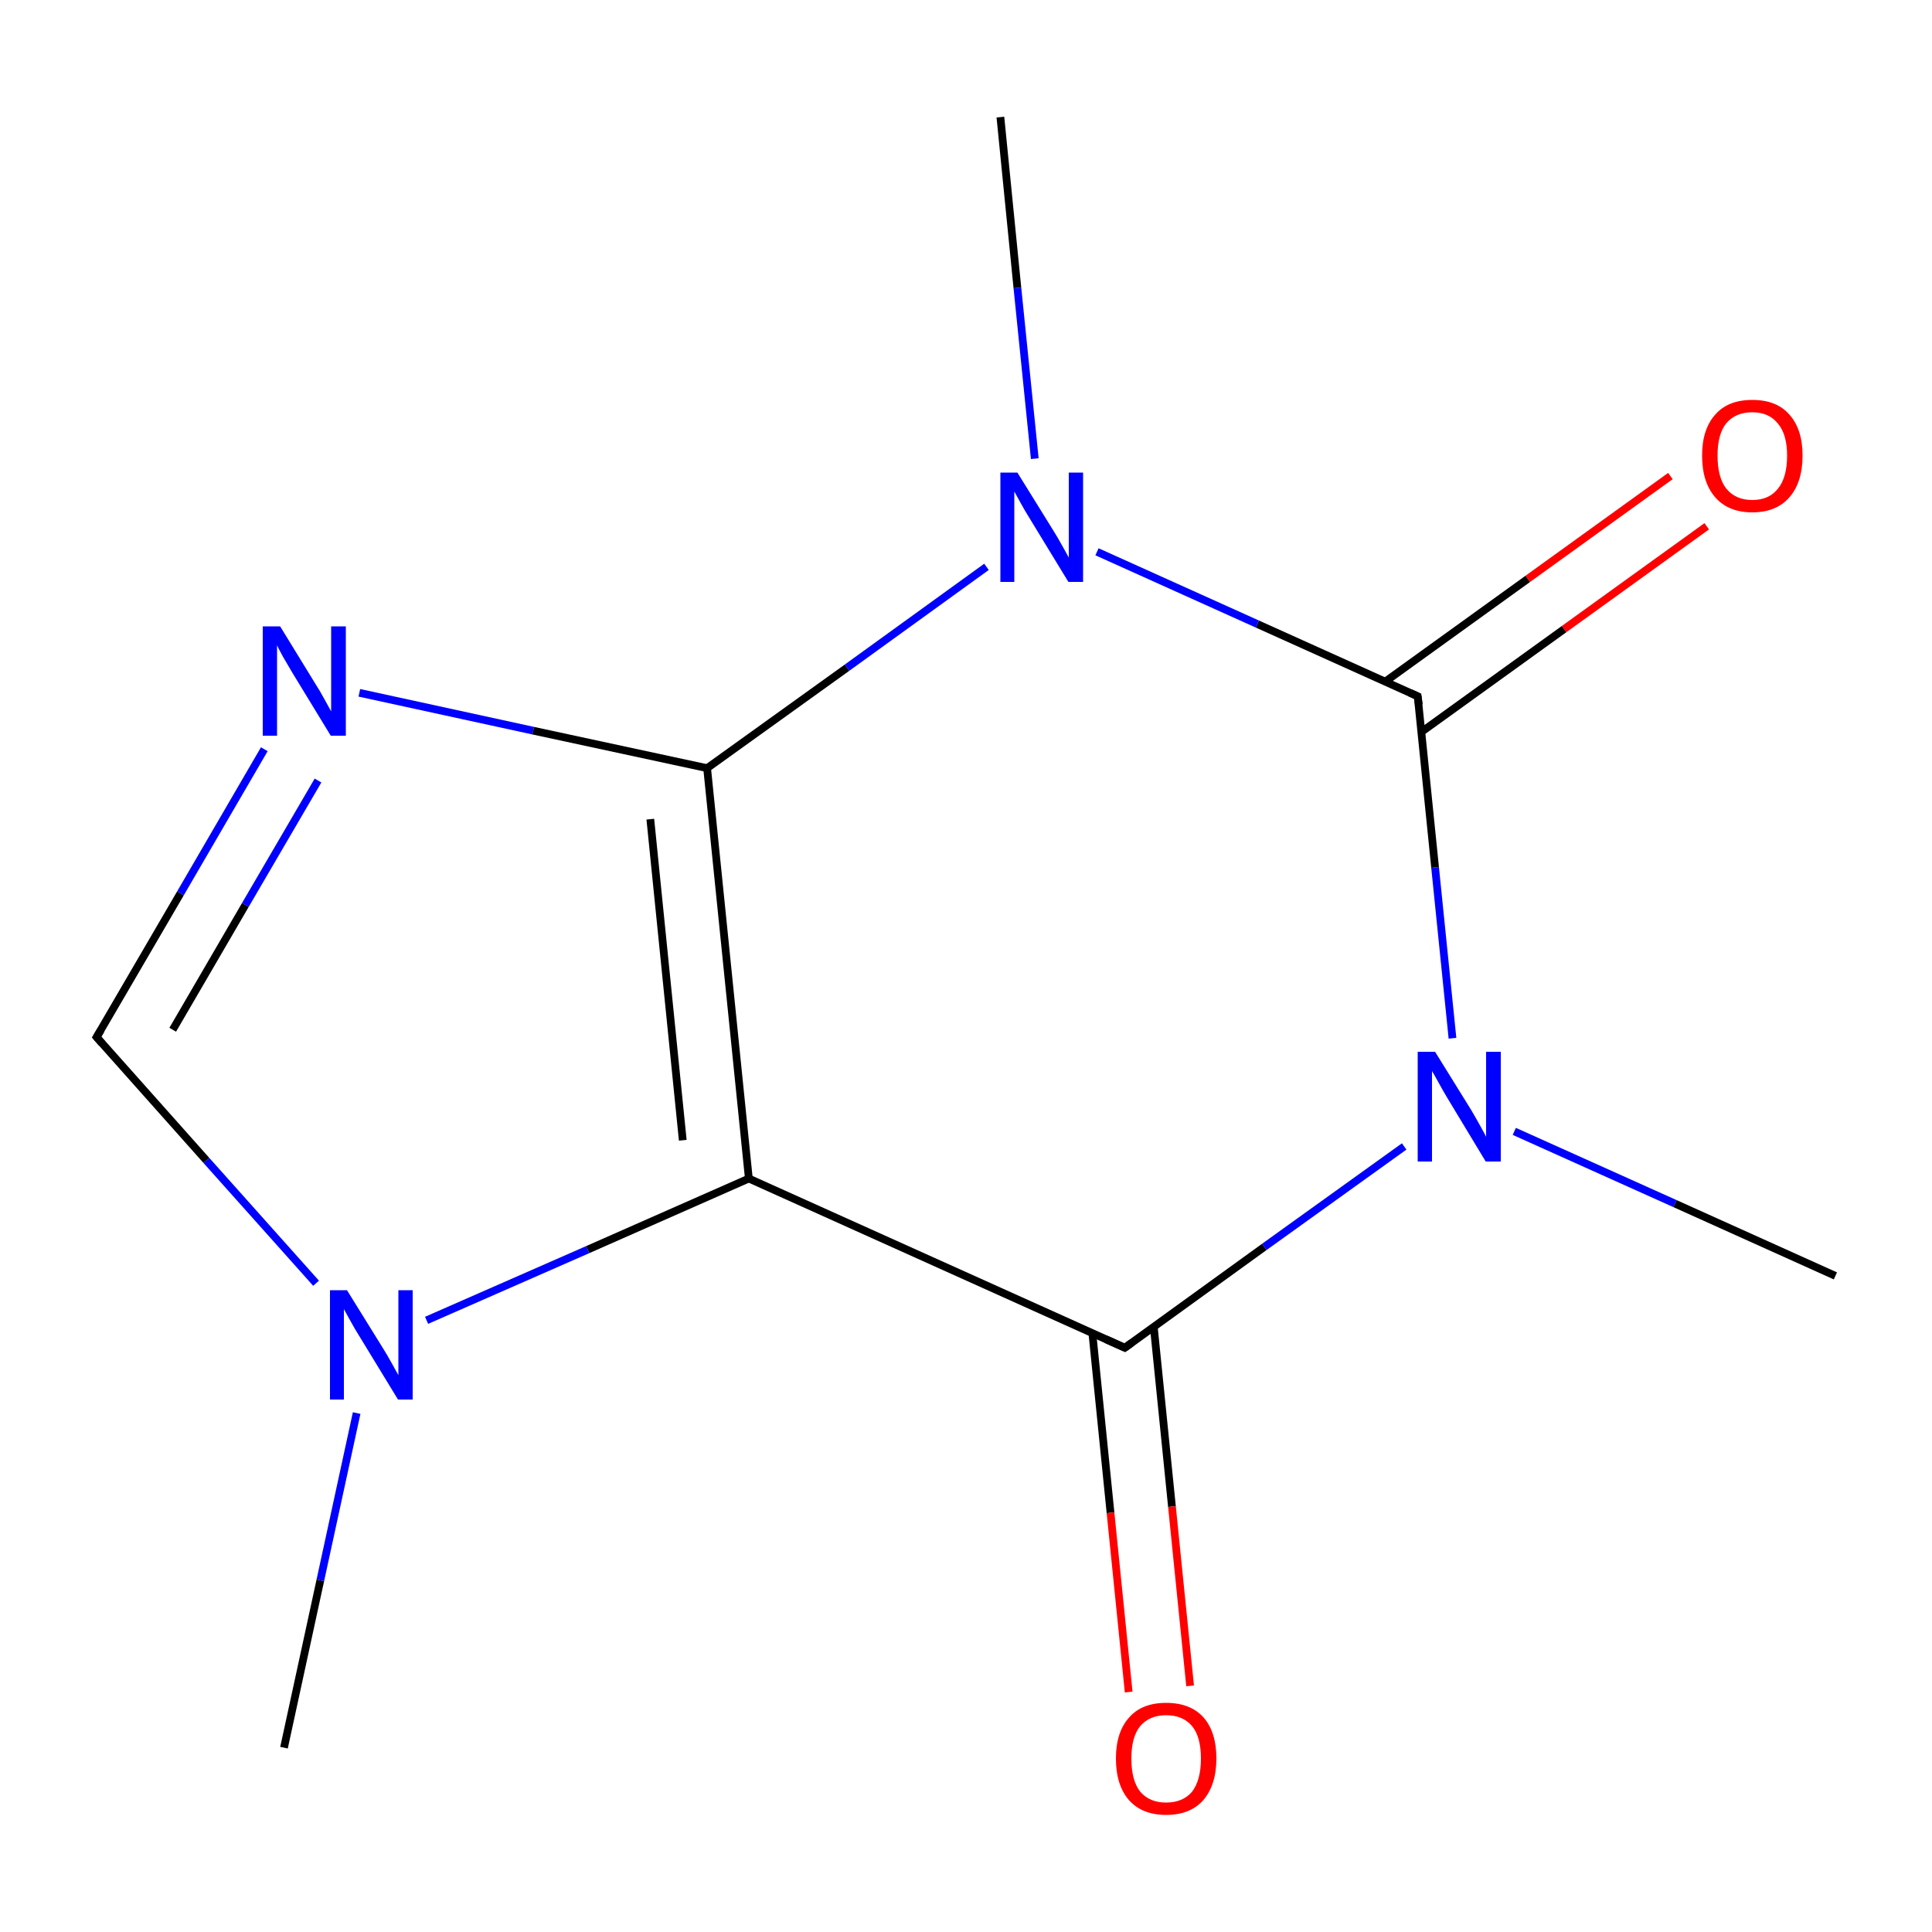 
<svg version='1.1' baseProfile='full'
              xmlns='http://www.w3.org/2000/svg'
                      xmlns:rdkit='http://www.rdkit.org/xml'
                      xmlns:xlink='http://www.w3.org/1999/xlink'
                  xml:space='preserve'
width='500px' height='500px' viewBox='0 0 500 500'>
<!-- END OF HEADER -->
<rect style='opacity:1.0;fill:#FFFFFF;stroke:none' width='500.0' height='500.0' x='0.0' y='0.0'> </rect>
<path class='bond-0 atom-0 atom-1' d='M 73.5,452.3 L 82.9,409.0' style='fill:none;fill-rule:evenodd;stroke:#000000;stroke-width:2.0px;stroke-linecap:butt;stroke-linejoin:miter;stroke-opacity:1' />
<path class='bond-0 atom-0 atom-1' d='M 82.9,409.0 L 92.3,365.7' style='fill:none;fill-rule:evenodd;stroke:#0000FF;stroke-width:2.0px;stroke-linecap:butt;stroke-linejoin:miter;stroke-opacity:1' />
<path class='bond-1 atom-1 atom-2' d='M 81.8,332.1 L 53.4,300.3' style='fill:none;fill-rule:evenodd;stroke:#0000FF;stroke-width:2.0px;stroke-linecap:butt;stroke-linejoin:miter;stroke-opacity:1' />
<path class='bond-1 atom-1 atom-2' d='M 53.4,300.3 L 25.0,268.4' style='fill:none;fill-rule:evenodd;stroke:#000000;stroke-width:2.0px;stroke-linecap:butt;stroke-linejoin:miter;stroke-opacity:1' />
<path class='bond-2 atom-2 atom-3' d='M 25.0,268.4 L 46.7,231.2' style='fill:none;fill-rule:evenodd;stroke:#000000;stroke-width:2.0px;stroke-linecap:butt;stroke-linejoin:miter;stroke-opacity:1' />
<path class='bond-2 atom-2 atom-3' d='M 46.7,231.2 L 68.4,193.9' style='fill:none;fill-rule:evenodd;stroke:#0000FF;stroke-width:2.0px;stroke-linecap:butt;stroke-linejoin:miter;stroke-opacity:1' />
<path class='bond-2 atom-2 atom-3' d='M 44.7,266.5 L 63.5,234.2' style='fill:none;fill-rule:evenodd;stroke:#000000;stroke-width:2.0px;stroke-linecap:butt;stroke-linejoin:miter;stroke-opacity:1' />
<path class='bond-2 atom-2 atom-3' d='M 63.5,234.2 L 82.3,202.0' style='fill:none;fill-rule:evenodd;stroke:#0000FF;stroke-width:2.0px;stroke-linecap:butt;stroke-linejoin:miter;stroke-opacity:1' />
<path class='bond-3 atom-3 atom-4' d='M 93.0,179.3 L 138.0,189.1' style='fill:none;fill-rule:evenodd;stroke:#0000FF;stroke-width:2.0px;stroke-linecap:butt;stroke-linejoin:miter;stroke-opacity:1' />
<path class='bond-3 atom-3 atom-4' d='M 138.0,189.1 L 183.0,198.8' style='fill:none;fill-rule:evenodd;stroke:#000000;stroke-width:2.0px;stroke-linecap:butt;stroke-linejoin:miter;stroke-opacity:1' />
<path class='bond-4 atom-4 atom-5' d='M 183.0,198.8 L 193.8,305.0' style='fill:none;fill-rule:evenodd;stroke:#000000;stroke-width:2.0px;stroke-linecap:butt;stroke-linejoin:miter;stroke-opacity:1' />
<path class='bond-4 atom-4 atom-5' d='M 168.3,212.0 L 176.7,295.1' style='fill:none;fill-rule:evenodd;stroke:#000000;stroke-width:2.0px;stroke-linecap:butt;stroke-linejoin:miter;stroke-opacity:1' />
<path class='bond-5 atom-5 atom-6' d='M 193.8,305.0 L 291.1,348.8' style='fill:none;fill-rule:evenodd;stroke:#000000;stroke-width:2.0px;stroke-linecap:butt;stroke-linejoin:miter;stroke-opacity:1' />
<path class='bond-6 atom-6 atom-7' d='M 282.7,345.0 L 287.4,391.5' style='fill:none;fill-rule:evenodd;stroke:#000000;stroke-width:2.0px;stroke-linecap:butt;stroke-linejoin:miter;stroke-opacity:1' />
<path class='bond-6 atom-6 atom-7' d='M 287.4,391.5 L 292.1,437.9' style='fill:none;fill-rule:evenodd;stroke:#FF0000;stroke-width:2.0px;stroke-linecap:butt;stroke-linejoin:miter;stroke-opacity:1' />
<path class='bond-6 atom-6 atom-7' d='M 298.6,343.4 L 303.3,389.9' style='fill:none;fill-rule:evenodd;stroke:#000000;stroke-width:2.0px;stroke-linecap:butt;stroke-linejoin:miter;stroke-opacity:1' />
<path class='bond-6 atom-6 atom-7' d='M 303.3,389.9 L 308.0,436.3' style='fill:none;fill-rule:evenodd;stroke:#FF0000;stroke-width:2.0px;stroke-linecap:butt;stroke-linejoin:miter;stroke-opacity:1' />
<path class='bond-7 atom-6 atom-8' d='M 291.1,348.8 L 327.2,322.7' style='fill:none;fill-rule:evenodd;stroke:#000000;stroke-width:2.0px;stroke-linecap:butt;stroke-linejoin:miter;stroke-opacity:1' />
<path class='bond-7 atom-6 atom-8' d='M 327.2,322.7 L 363.4,296.7' style='fill:none;fill-rule:evenodd;stroke:#0000FF;stroke-width:2.0px;stroke-linecap:butt;stroke-linejoin:miter;stroke-opacity:1' />
<path class='bond-8 atom-8 atom-9' d='M 375.9,268.7 L 371.4,224.5' style='fill:none;fill-rule:evenodd;stroke:#0000FF;stroke-width:2.0px;stroke-linecap:butt;stroke-linejoin:miter;stroke-opacity:1' />
<path class='bond-8 atom-8 atom-9' d='M 371.4,224.5 L 366.9,180.2' style='fill:none;fill-rule:evenodd;stroke:#000000;stroke-width:2.0px;stroke-linecap:butt;stroke-linejoin:miter;stroke-opacity:1' />
<path class='bond-9 atom-9 atom-10' d='M 367.9,189.4 L 404.8,162.8' style='fill:none;fill-rule:evenodd;stroke:#000000;stroke-width:2.0px;stroke-linecap:butt;stroke-linejoin:miter;stroke-opacity:1' />
<path class='bond-9 atom-9 atom-10' d='M 404.8,162.8 L 441.7,136.2' style='fill:none;fill-rule:evenodd;stroke:#FF0000;stroke-width:2.0px;stroke-linecap:butt;stroke-linejoin:miter;stroke-opacity:1' />
<path class='bond-9 atom-9 atom-10' d='M 358.5,176.4 L 395.4,149.8' style='fill:none;fill-rule:evenodd;stroke:#000000;stroke-width:2.0px;stroke-linecap:butt;stroke-linejoin:miter;stroke-opacity:1' />
<path class='bond-9 atom-9 atom-10' d='M 395.4,149.8 L 432.3,123.2' style='fill:none;fill-rule:evenodd;stroke:#FF0000;stroke-width:2.0px;stroke-linecap:butt;stroke-linejoin:miter;stroke-opacity:1' />
<path class='bond-10 atom-9 atom-11' d='M 366.9,180.2 L 325.4,161.5' style='fill:none;fill-rule:evenodd;stroke:#000000;stroke-width:2.0px;stroke-linecap:butt;stroke-linejoin:miter;stroke-opacity:1' />
<path class='bond-10 atom-9 atom-11' d='M 325.4,161.5 L 283.9,142.8' style='fill:none;fill-rule:evenodd;stroke:#0000FF;stroke-width:2.0px;stroke-linecap:butt;stroke-linejoin:miter;stroke-opacity:1' />
<path class='bond-11 atom-11 atom-12' d='M 267.8,118.7 L 263.3,74.5' style='fill:none;fill-rule:evenodd;stroke:#0000FF;stroke-width:2.0px;stroke-linecap:butt;stroke-linejoin:miter;stroke-opacity:1' />
<path class='bond-11 atom-11 atom-12' d='M 263.3,74.5 L 258.9,30.3' style='fill:none;fill-rule:evenodd;stroke:#000000;stroke-width:2.0px;stroke-linecap:butt;stroke-linejoin:miter;stroke-opacity:1' />
<path class='bond-12 atom-8 atom-13' d='M 391.9,292.8 L 433.5,311.5' style='fill:none;fill-rule:evenodd;stroke:#0000FF;stroke-width:2.0px;stroke-linecap:butt;stroke-linejoin:miter;stroke-opacity:1' />
<path class='bond-12 atom-8 atom-13' d='M 433.5,311.5 L 475.0,330.2' style='fill:none;fill-rule:evenodd;stroke:#000000;stroke-width:2.0px;stroke-linecap:butt;stroke-linejoin:miter;stroke-opacity:1' />
<path class='bond-13 atom-5 atom-1' d='M 193.8,305.0 L 152.1,323.4' style='fill:none;fill-rule:evenodd;stroke:#000000;stroke-width:2.0px;stroke-linecap:butt;stroke-linejoin:miter;stroke-opacity:1' />
<path class='bond-13 atom-5 atom-1' d='M 152.1,323.4 L 110.4,341.7' style='fill:none;fill-rule:evenodd;stroke:#0000FF;stroke-width:2.0px;stroke-linecap:butt;stroke-linejoin:miter;stroke-opacity:1' />
<path class='bond-14 atom-11 atom-4' d='M 255.3,146.7 L 219.2,172.8' style='fill:none;fill-rule:evenodd;stroke:#0000FF;stroke-width:2.0px;stroke-linecap:butt;stroke-linejoin:miter;stroke-opacity:1' />
<path class='bond-14 atom-11 atom-4' d='M 219.2,172.8 L 183.0,198.8' style='fill:none;fill-rule:evenodd;stroke:#000000;stroke-width:2.0px;stroke-linecap:butt;stroke-linejoin:miter;stroke-opacity:1' />
<path d='M 26.4,270.0 L 25.0,268.4 L 26.1,266.6' style='fill:none;stroke:#000000;stroke-width:2.0px;stroke-linecap:butt;stroke-linejoin:miter;stroke-opacity:1;' />
<path d='M 286.2,346.6 L 291.1,348.8 L 292.9,347.5' style='fill:none;stroke:#000000;stroke-width:2.0px;stroke-linecap:butt;stroke-linejoin:miter;stroke-opacity:1;' />
<path d='M 367.2,182.4 L 366.9,180.2 L 364.9,179.3' style='fill:none;stroke:#000000;stroke-width:2.0px;stroke-linecap:butt;stroke-linejoin:miter;stroke-opacity:1;' />
<path class='atom-1' d='M 89.8 333.9
L 99.1 348.9
Q 100.0 350.3, 101.5 353.0
Q 103.0 355.7, 103.1 355.9
L 103.1 333.9
L 106.8 333.9
L 106.8 362.2
L 103.0 362.2
L 93.0 345.8
Q 91.8 343.9, 90.6 341.7
Q 89.4 339.5, 89.0 338.8
L 89.0 362.2
L 85.4 362.2
L 85.4 333.9
L 89.8 333.9
' fill='#0000FF'/>
<path class='atom-3' d='M 72.5 162.1
L 81.7 177.1
Q 82.7 178.6, 84.1 181.2
Q 85.6 183.9, 85.7 184.1
L 85.7 162.1
L 89.5 162.1
L 89.5 190.4
L 85.6 190.4
L 75.6 174.0
Q 74.5 172.1, 73.2 169.9
Q 72.0 167.7, 71.7 167.0
L 71.7 190.4
L 68.0 190.4
L 68.0 162.1
L 72.5 162.1
' fill='#0000FF'/>
<path class='atom-7' d='M 288.8 455.1
Q 288.8 448.3, 292.2 444.5
Q 295.5 440.7, 301.8 440.7
Q 308.1 440.7, 311.5 444.5
Q 314.8 448.3, 314.8 455.1
Q 314.8 461.9, 311.4 465.9
Q 308.0 469.7, 301.8 469.7
Q 295.6 469.7, 292.2 465.9
Q 288.8 462.0, 288.8 455.1
M 301.8 466.5
Q 306.1 466.5, 308.5 463.7
Q 310.8 460.7, 310.8 455.1
Q 310.8 449.5, 308.5 446.7
Q 306.1 443.9, 301.8 443.9
Q 297.5 443.9, 295.1 446.7
Q 292.8 449.5, 292.8 455.1
Q 292.8 460.8, 295.1 463.7
Q 297.5 466.5, 301.8 466.5
' fill='#FF0000'/>
<path class='atom-8' d='M 371.4 272.2
L 380.7 287.2
Q 381.6 288.7, 383.1 291.4
Q 384.6 294.1, 384.6 294.2
L 384.6 272.2
L 388.4 272.2
L 388.4 300.6
L 384.5 300.6
L 374.6 284.2
Q 373.4 282.2, 372.2 280.0
Q 371.0 277.8, 370.6 277.2
L 370.6 300.6
L 366.9 300.6
L 366.9 272.2
L 371.4 272.2
' fill='#0000FF'/>
<path class='atom-10' d='M 440.5 117.9
Q 440.5 111.1, 443.9 107.3
Q 447.2 103.5, 453.5 103.5
Q 459.8 103.5, 463.1 107.3
Q 466.5 111.1, 466.5 117.9
Q 466.5 124.8, 463.1 128.7
Q 459.7 132.6, 453.5 132.6
Q 447.3 132.6, 443.9 128.7
Q 440.5 124.8, 440.5 117.9
M 453.5 129.4
Q 457.8 129.4, 460.1 126.5
Q 462.5 123.6, 462.5 117.9
Q 462.5 112.4, 460.1 109.6
Q 457.8 106.7, 453.5 106.7
Q 449.2 106.7, 446.8 109.5
Q 444.5 112.3, 444.5 117.9
Q 444.5 123.6, 446.8 126.5
Q 449.2 129.4, 453.5 129.4
' fill='#FF0000'/>
<path class='atom-11' d='M 263.3 122.3
L 272.6 137.3
Q 273.5 138.7, 275.0 141.4
Q 276.5 144.1, 276.6 144.3
L 276.6 122.3
L 280.3 122.3
L 280.3 150.6
L 276.5 150.6
L 266.5 134.2
Q 265.3 132.3, 264.1 130.1
Q 262.9 127.9, 262.5 127.2
L 262.5 150.6
L 258.9 150.6
L 258.9 122.3
L 263.3 122.3
' fill='#0000FF'/>
</svg>
